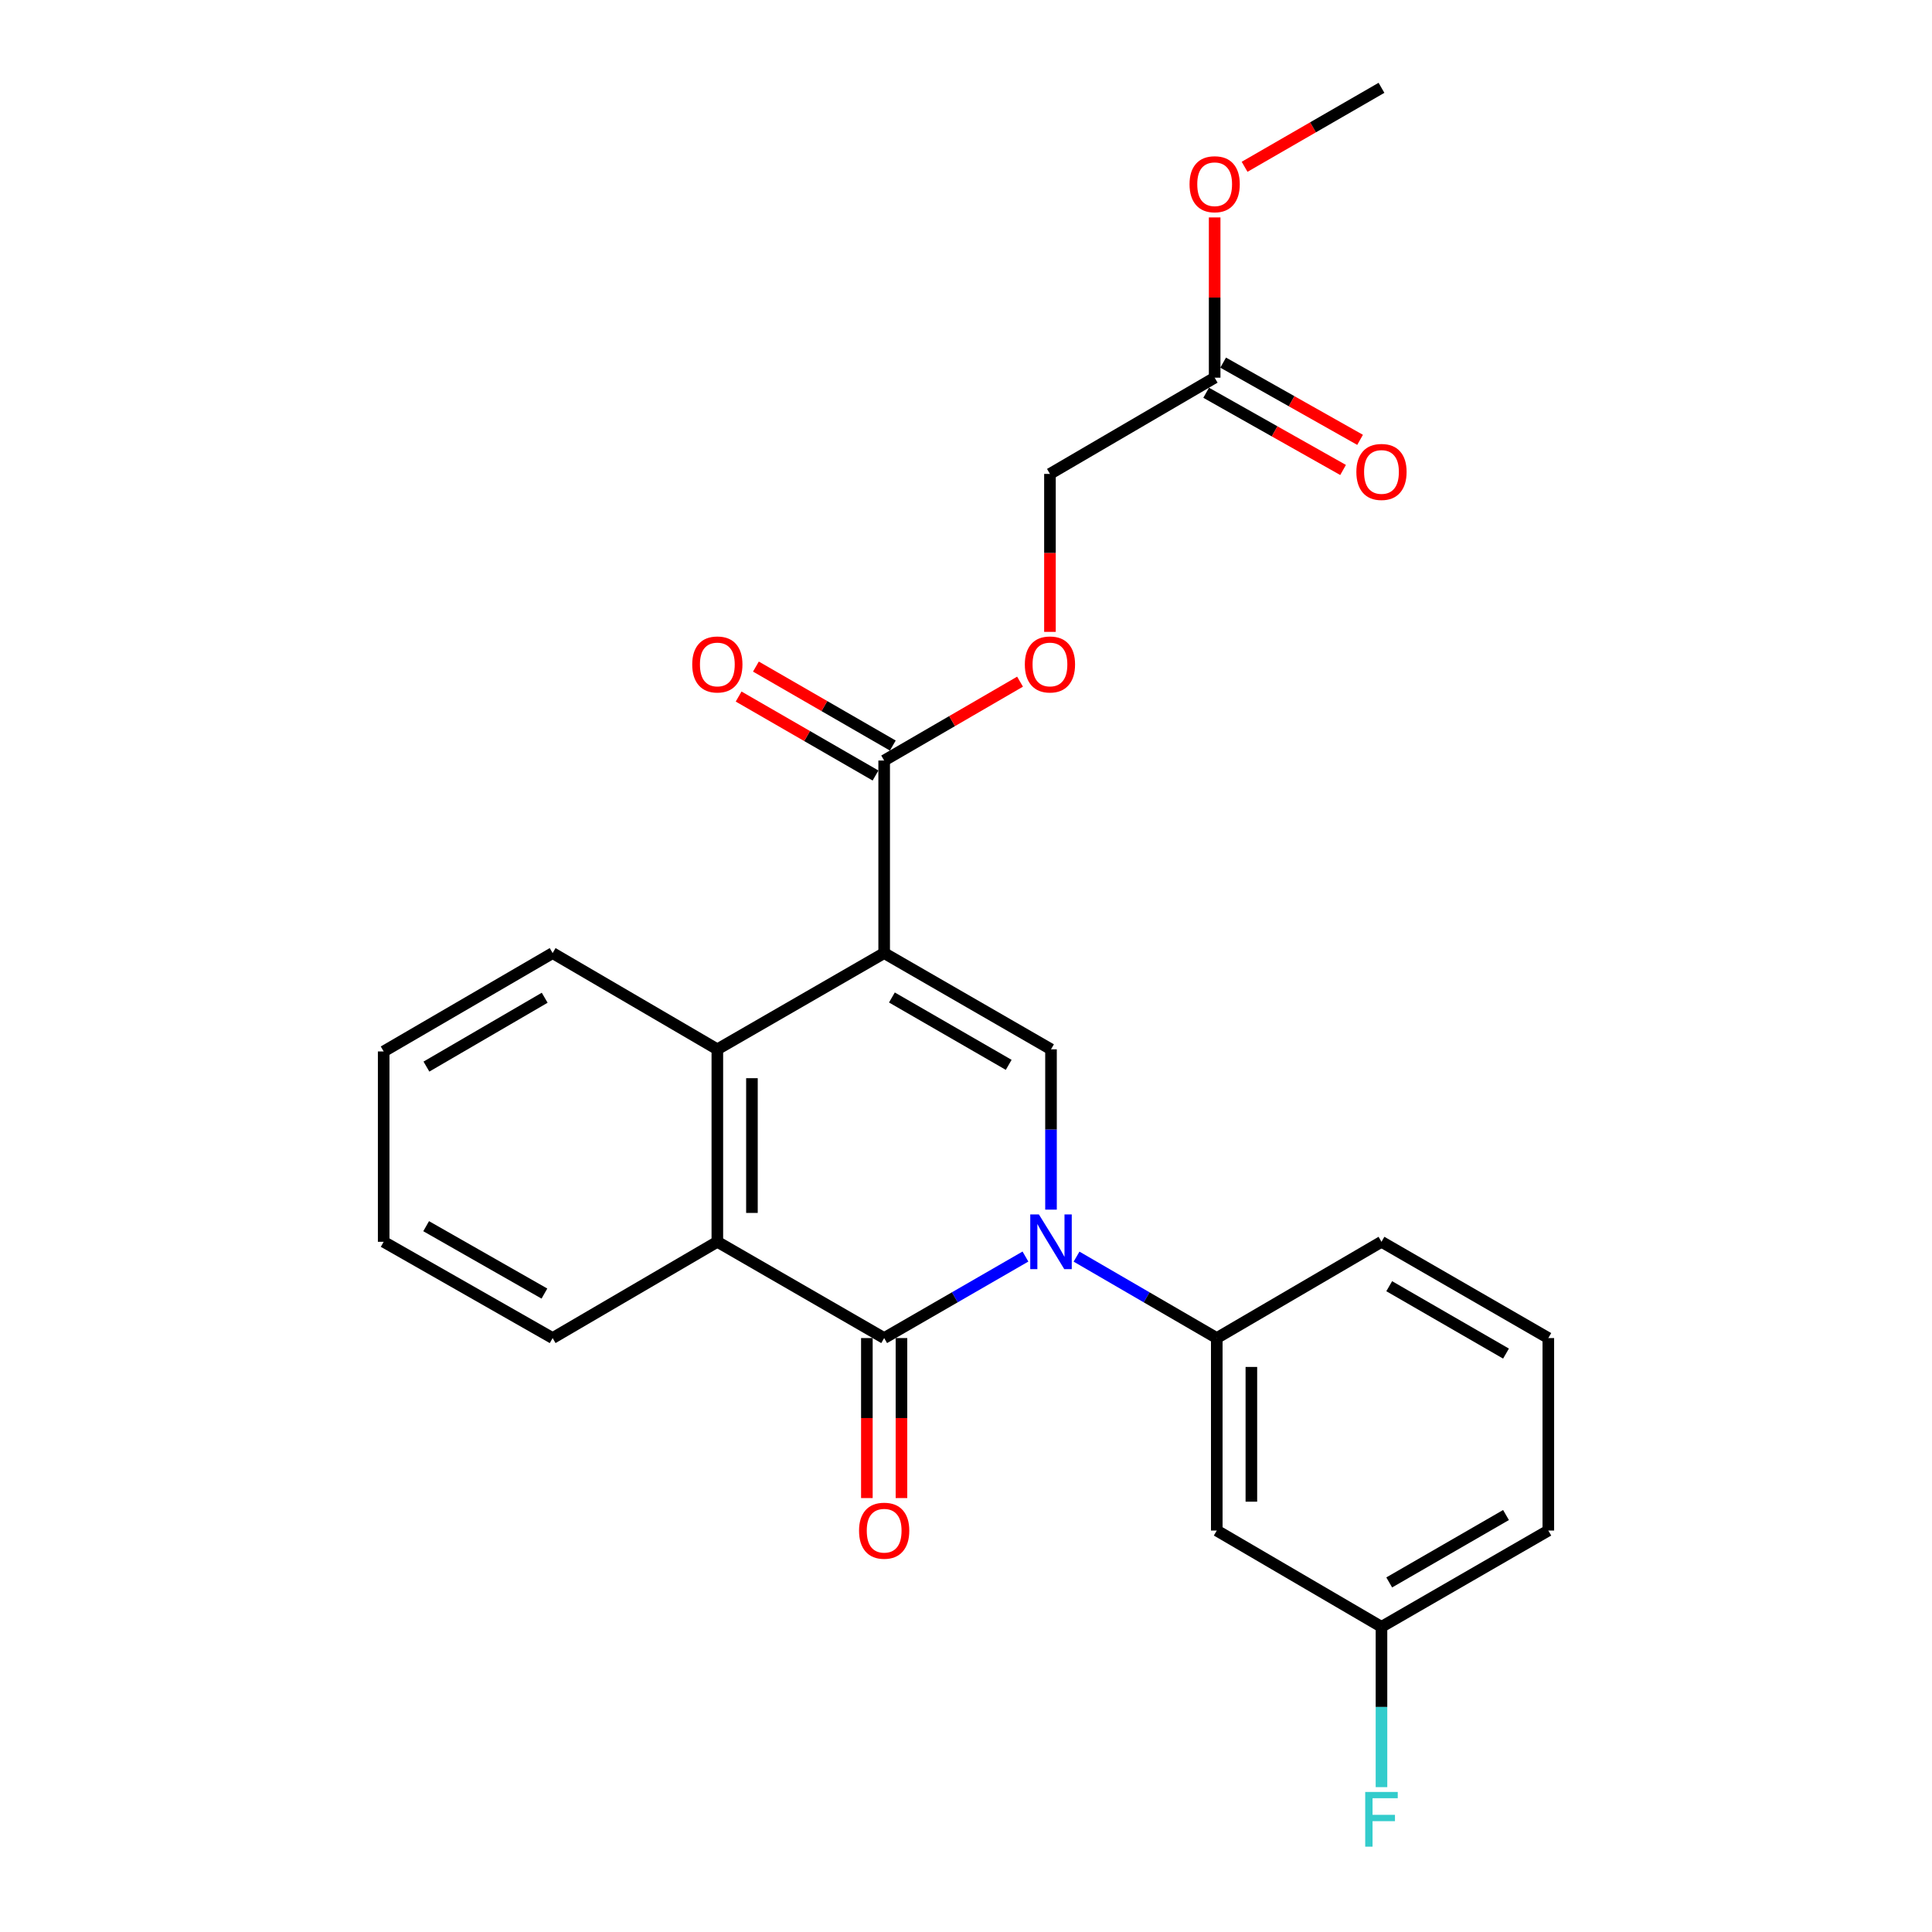 <?xml version='1.0' encoding='iso-8859-1'?>
<svg version='1.1' baseProfile='full'
              xmlns='http://www.w3.org/2000/svg'
                      xmlns:rdkit='http://www.rdkit.org/xml'
                      xmlns:xlink='http://www.w3.org/1999/xlink'
                  xml:space='preserve'
width='1000px' height='1000px' viewBox='0 0 1000 1000'>
<!-- END OF HEADER -->
<rect style='opacity:1.0;fill:#FFFFFF;stroke:none' width='1000' height='1000' x='0' y='0'> </rect>
<path class='bond-2' d='M 457.642,493.316 L 543.999,543.125' style='fill:none;fill-rule:evenodd;stroke:#000000;stroke-width:6px;stroke-linecap:butt;stroke-linejoin:miter;stroke-opacity:1' />
<path class='bond-2' d='M 461.649,516.299 L 522.099,551.165' style='fill:none;fill-rule:evenodd;stroke:#000000;stroke-width:6px;stroke-linecap:butt;stroke-linejoin:miter;stroke-opacity:1' />
<path class='bond-3' d='M 457.642,493.316 L 371.295,543.125' style='fill:none;fill-rule:evenodd;stroke:#000000;stroke-width:6px;stroke-linecap:butt;stroke-linejoin:miter;stroke-opacity:1' />
<path class='bond-5' d='M 457.642,493.316 L 457.642,393.649' style='fill:none;fill-rule:evenodd;stroke:#000000;stroke-width:6px;stroke-linecap:butt;stroke-linejoin:miter;stroke-opacity:1' />
<path class='bond-0' d='M 543.999,626.102 L 543.999,584.614' style='fill:none;fill-rule:evenodd;stroke:#0000FF;stroke-width:6px;stroke-linecap:butt;stroke-linejoin:miter;stroke-opacity:1' />
<path class='bond-0' d='M 543.999,584.614 L 543.999,543.125' style='fill:none;fill-rule:evenodd;stroke:#000000;stroke-width:6px;stroke-linecap:butt;stroke-linejoin:miter;stroke-opacity:1' />
<path class='bond-6' d='M 557.22,650.431 L 593.51,671.506' style='fill:none;fill-rule:evenodd;stroke:#0000FF;stroke-width:6px;stroke-linecap:butt;stroke-linejoin:miter;stroke-opacity:1' />
<path class='bond-6' d='M 593.51,671.506 L 629.799,692.581' style='fill:none;fill-rule:evenodd;stroke:#000000;stroke-width:6px;stroke-linecap:butt;stroke-linejoin:miter;stroke-opacity:1' />
<path class='bond-25' d='M 530.767,650.388 L 494.204,671.485' style='fill:none;fill-rule:evenodd;stroke:#0000FF;stroke-width:6px;stroke-linecap:butt;stroke-linejoin:miter;stroke-opacity:1' />
<path class='bond-25' d='M 494.204,671.485 L 457.642,692.581' style='fill:none;fill-rule:evenodd;stroke:#000000;stroke-width:6px;stroke-linecap:butt;stroke-linejoin:miter;stroke-opacity:1' />
<path class='bond-1' d='M 457.642,692.581 L 371.295,642.753' style='fill:none;fill-rule:evenodd;stroke:#000000;stroke-width:6px;stroke-linecap:butt;stroke-linejoin:miter;stroke-opacity:1' />
<path class='bond-8' d='M 448.689,692.581 L 448.689,733.99' style='fill:none;fill-rule:evenodd;stroke:#000000;stroke-width:6px;stroke-linecap:butt;stroke-linejoin:miter;stroke-opacity:1' />
<path class='bond-8' d='M 448.689,733.99 L 448.689,775.398' style='fill:none;fill-rule:evenodd;stroke:#FF0000;stroke-width:6px;stroke-linecap:butt;stroke-linejoin:miter;stroke-opacity:1' />
<path class='bond-8' d='M 466.595,692.581 L 466.595,733.99' style='fill:none;fill-rule:evenodd;stroke:#000000;stroke-width:6px;stroke-linecap:butt;stroke-linejoin:miter;stroke-opacity:1' />
<path class='bond-8' d='M 466.595,733.99 L 466.595,775.398' style='fill:none;fill-rule:evenodd;stroke:#FF0000;stroke-width:6px;stroke-linecap:butt;stroke-linejoin:miter;stroke-opacity:1' />
<path class='bond-4' d='M 371.295,543.125 L 371.295,642.753' style='fill:none;fill-rule:evenodd;stroke:#000000;stroke-width:6px;stroke-linecap:butt;stroke-linejoin:miter;stroke-opacity:1' />
<path class='bond-4' d='M 389.201,558.069 L 389.201,627.809' style='fill:none;fill-rule:evenodd;stroke:#000000;stroke-width:6px;stroke-linecap:butt;stroke-linejoin:miter;stroke-opacity:1' />
<path class='bond-17' d='M 371.295,543.125 L 286.042,493.316' style='fill:none;fill-rule:evenodd;stroke:#000000;stroke-width:6px;stroke-linecap:butt;stroke-linejoin:miter;stroke-opacity:1' />
<path class='bond-18' d='M 371.295,642.753 L 286.042,692.581' style='fill:none;fill-rule:evenodd;stroke:#000000;stroke-width:6px;stroke-linecap:butt;stroke-linejoin:miter;stroke-opacity:1' />
<path class='bond-9' d='M 457.642,393.649 L 492.807,373.237' style='fill:none;fill-rule:evenodd;stroke:#000000;stroke-width:6px;stroke-linecap:butt;stroke-linejoin:miter;stroke-opacity:1' />
<path class='bond-9' d='M 492.807,373.237 L 527.972,352.826' style='fill:none;fill-rule:evenodd;stroke:#FF0000;stroke-width:6px;stroke-linecap:butt;stroke-linejoin:miter;stroke-opacity:1' />
<path class='bond-11' d='M 462.116,385.894 L 426.688,365.457' style='fill:none;fill-rule:evenodd;stroke:#000000;stroke-width:6px;stroke-linecap:butt;stroke-linejoin:miter;stroke-opacity:1' />
<path class='bond-11' d='M 426.688,365.457 L 391.261,345.021' style='fill:none;fill-rule:evenodd;stroke:#FF0000;stroke-width:6px;stroke-linecap:butt;stroke-linejoin:miter;stroke-opacity:1' />
<path class='bond-11' d='M 453.169,401.404 L 417.741,380.968' style='fill:none;fill-rule:evenodd;stroke:#000000;stroke-width:6px;stroke-linecap:butt;stroke-linejoin:miter;stroke-opacity:1' />
<path class='bond-11' d='M 417.741,380.968 L 382.313,360.532' style='fill:none;fill-rule:evenodd;stroke:#FF0000;stroke-width:6px;stroke-linecap:butt;stroke-linejoin:miter;stroke-opacity:1' />
<path class='bond-7' d='M 629.799,692.581 L 629.799,792.209' style='fill:none;fill-rule:evenodd;stroke:#000000;stroke-width:6px;stroke-linecap:butt;stroke-linejoin:miter;stroke-opacity:1' />
<path class='bond-7' d='M 647.706,707.526 L 647.706,777.265' style='fill:none;fill-rule:evenodd;stroke:#000000;stroke-width:6px;stroke-linecap:butt;stroke-linejoin:miter;stroke-opacity:1' />
<path class='bond-19' d='M 629.799,692.581 L 715.052,642.753' style='fill:none;fill-rule:evenodd;stroke:#000000;stroke-width:6px;stroke-linecap:butt;stroke-linejoin:miter;stroke-opacity:1' />
<path class='bond-14' d='M 629.799,792.209 L 715.052,842.048' style='fill:none;fill-rule:evenodd;stroke:#000000;stroke-width:6px;stroke-linecap:butt;stroke-linejoin:miter;stroke-opacity:1' />
<path class='bond-13' d='M 543.452,327.056 L 543.452,286.177' style='fill:none;fill-rule:evenodd;stroke:#FF0000;stroke-width:6px;stroke-linecap:butt;stroke-linejoin:miter;stroke-opacity:1' />
<path class='bond-13' d='M 543.452,286.177 L 543.452,245.297' style='fill:none;fill-rule:evenodd;stroke:#000000;stroke-width:6px;stroke-linecap:butt;stroke-linejoin:miter;stroke-opacity:1' />
<path class='bond-10' d='M 628.705,195.488 L 543.452,245.297' style='fill:none;fill-rule:evenodd;stroke:#000000;stroke-width:6px;stroke-linecap:butt;stroke-linejoin:miter;stroke-opacity:1' />
<path class='bond-12' d='M 624.307,203.286 L 659.741,223.273' style='fill:none;fill-rule:evenodd;stroke:#000000;stroke-width:6px;stroke-linecap:butt;stroke-linejoin:miter;stroke-opacity:1' />
<path class='bond-12' d='M 659.741,223.273 L 695.175,243.26' style='fill:none;fill-rule:evenodd;stroke:#FF0000;stroke-width:6px;stroke-linecap:butt;stroke-linejoin:miter;stroke-opacity:1' />
<path class='bond-12' d='M 633.104,187.69 L 668.538,207.677' style='fill:none;fill-rule:evenodd;stroke:#000000;stroke-width:6px;stroke-linecap:butt;stroke-linejoin:miter;stroke-opacity:1' />
<path class='bond-12' d='M 668.538,207.677 L 703.973,227.664' style='fill:none;fill-rule:evenodd;stroke:#FF0000;stroke-width:6px;stroke-linecap:butt;stroke-linejoin:miter;stroke-opacity:1' />
<path class='bond-15' d='M 628.705,195.488 L 628.705,154.013' style='fill:none;fill-rule:evenodd;stroke:#000000;stroke-width:6px;stroke-linecap:butt;stroke-linejoin:miter;stroke-opacity:1' />
<path class='bond-15' d='M 628.705,154.013 L 628.705,112.539' style='fill:none;fill-rule:evenodd;stroke:#FF0000;stroke-width:6px;stroke-linecap:butt;stroke-linejoin:miter;stroke-opacity:1' />
<path class='bond-16' d='M 715.052,842.048 L 715.052,883.536' style='fill:none;fill-rule:evenodd;stroke:#000000;stroke-width:6px;stroke-linecap:butt;stroke-linejoin:miter;stroke-opacity:1' />
<path class='bond-16' d='M 715.052,883.536 L 715.052,925.025' style='fill:none;fill-rule:evenodd;stroke:#33CCCC;stroke-width:6px;stroke-linecap:butt;stroke-linejoin:miter;stroke-opacity:1' />
<path class='bond-27' d='M 715.052,842.048 L 801.41,792.209' style='fill:none;fill-rule:evenodd;stroke:#000000;stroke-width:6px;stroke-linecap:butt;stroke-linejoin:miter;stroke-opacity:1' />
<path class='bond-27' d='M 719.056,819.063 L 779.506,784.176' style='fill:none;fill-rule:evenodd;stroke:#000000;stroke-width:6px;stroke-linecap:butt;stroke-linejoin:miter;stroke-opacity:1' />
<path class='bond-22' d='M 644.197,86.335 L 679.625,65.895' style='fill:none;fill-rule:evenodd;stroke:#FF0000;stroke-width:6px;stroke-linecap:butt;stroke-linejoin:miter;stroke-opacity:1' />
<path class='bond-22' d='M 679.625,65.895 L 715.052,45.455' style='fill:none;fill-rule:evenodd;stroke:#000000;stroke-width:6px;stroke-linecap:butt;stroke-linejoin:miter;stroke-opacity:1' />
<path class='bond-23' d='M 286.042,493.316 L 198.59,544.229' style='fill:none;fill-rule:evenodd;stroke:#000000;stroke-width:6px;stroke-linecap:butt;stroke-linejoin:miter;stroke-opacity:1' />
<path class='bond-23' d='M 281.933,516.428 L 220.717,552.067' style='fill:none;fill-rule:evenodd;stroke:#000000;stroke-width:6px;stroke-linecap:butt;stroke-linejoin:miter;stroke-opacity:1' />
<path class='bond-26' d='M 286.042,692.581 L 198.59,642.753' style='fill:none;fill-rule:evenodd;stroke:#000000;stroke-width:6px;stroke-linecap:butt;stroke-linejoin:miter;stroke-opacity:1' />
<path class='bond-26' d='M 281.789,669.549 L 220.573,634.669' style='fill:none;fill-rule:evenodd;stroke:#000000;stroke-width:6px;stroke-linecap:butt;stroke-linejoin:miter;stroke-opacity:1' />
<path class='bond-20' d='M 715.052,642.753 L 801.41,692.581' style='fill:none;fill-rule:evenodd;stroke:#000000;stroke-width:6px;stroke-linecap:butt;stroke-linejoin:miter;stroke-opacity:1' />
<path class='bond-20' d='M 719.057,665.736 L 779.507,700.617' style='fill:none;fill-rule:evenodd;stroke:#000000;stroke-width:6px;stroke-linecap:butt;stroke-linejoin:miter;stroke-opacity:1' />
<path class='bond-21' d='M 801.41,692.581 L 801.41,792.209' style='fill:none;fill-rule:evenodd;stroke:#000000;stroke-width:6px;stroke-linecap:butt;stroke-linejoin:miter;stroke-opacity:1' />
<path class='bond-24' d='M 198.59,544.229 L 198.59,642.753' style='fill:none;fill-rule:evenodd;stroke:#000000;stroke-width:6px;stroke-linecap:butt;stroke-linejoin:miter;stroke-opacity:1' />
<path  class='atom-1' d='M 537.739 628.593
L 547.019 643.593
Q 547.939 645.073, 549.419 647.753
Q 550.899 650.433, 550.979 650.593
L 550.979 628.593
L 554.739 628.593
L 554.739 656.913
L 550.859 656.913
L 540.899 640.513
Q 539.739 638.593, 538.499 636.393
Q 537.299 634.193, 536.939 633.513
L 536.939 656.913
L 533.259 656.913
L 533.259 628.593
L 537.739 628.593
' fill='#0000FF'/>
<path  class='atom-9' d='M 444.642 792.289
Q 444.642 785.489, 448.002 781.689
Q 451.362 777.889, 457.642 777.889
Q 463.922 777.889, 467.282 781.689
Q 470.642 785.489, 470.642 792.289
Q 470.642 799.169, 467.242 803.089
Q 463.842 806.969, 457.642 806.969
Q 451.402 806.969, 448.002 803.089
Q 444.642 799.209, 444.642 792.289
M 457.642 803.769
Q 461.962 803.769, 464.282 800.889
Q 466.642 797.969, 466.642 792.289
Q 466.642 786.729, 464.282 783.929
Q 461.962 781.089, 457.642 781.089
Q 453.322 781.089, 450.962 783.889
Q 448.642 786.689, 448.642 792.289
Q 448.642 798.009, 450.962 800.889
Q 453.322 803.769, 457.642 803.769
' fill='#FF0000'/>
<path  class='atom-10' d='M 530.452 343.92
Q 530.452 337.12, 533.812 333.32
Q 537.172 329.52, 543.452 329.52
Q 549.732 329.52, 553.092 333.32
Q 556.452 337.12, 556.452 343.92
Q 556.452 350.8, 553.052 354.72
Q 549.652 358.6, 543.452 358.6
Q 537.212 358.6, 533.812 354.72
Q 530.452 350.84, 530.452 343.92
M 543.452 355.4
Q 547.772 355.4, 550.092 352.52
Q 552.452 349.6, 552.452 343.92
Q 552.452 338.36, 550.092 335.56
Q 547.772 332.72, 543.452 332.72
Q 539.132 332.72, 536.772 335.52
Q 534.452 338.32, 534.452 343.92
Q 534.452 349.64, 536.772 352.52
Q 539.132 355.4, 543.452 355.4
' fill='#FF0000'/>
<path  class='atom-12' d='M 358.295 343.92
Q 358.295 337.12, 361.655 333.32
Q 365.015 329.52, 371.295 329.52
Q 377.575 329.52, 380.935 333.32
Q 384.295 337.12, 384.295 343.92
Q 384.295 350.8, 380.895 354.72
Q 377.495 358.6, 371.295 358.6
Q 365.055 358.6, 361.655 354.72
Q 358.295 350.84, 358.295 343.92
M 371.295 355.4
Q 375.615 355.4, 377.935 352.52
Q 380.295 349.6, 380.295 343.92
Q 380.295 338.36, 377.935 335.56
Q 375.615 332.72, 371.295 332.72
Q 366.975 332.72, 364.615 335.52
Q 362.295 338.32, 362.295 343.92
Q 362.295 349.64, 364.615 352.52
Q 366.975 355.4, 371.295 355.4
' fill='#FF0000'/>
<path  class='atom-13' d='M 702.052 244.272
Q 702.052 237.472, 705.412 233.672
Q 708.772 229.872, 715.052 229.872
Q 721.332 229.872, 724.692 233.672
Q 728.052 237.472, 728.052 244.272
Q 728.052 251.152, 724.652 255.072
Q 721.252 258.952, 715.052 258.952
Q 708.812 258.952, 705.412 255.072
Q 702.052 251.192, 702.052 244.272
M 715.052 255.752
Q 719.372 255.752, 721.692 252.872
Q 724.052 249.952, 724.052 244.272
Q 724.052 238.712, 721.692 235.912
Q 719.372 233.072, 715.052 233.072
Q 710.732 233.072, 708.372 235.872
Q 706.052 238.672, 706.052 244.272
Q 706.052 249.992, 708.372 252.872
Q 710.732 255.752, 715.052 255.752
' fill='#FF0000'/>
<path  class='atom-16' d='M 615.705 95.353
Q 615.705 88.553, 619.065 84.753
Q 622.425 80.953, 628.705 80.953
Q 634.985 80.953, 638.345 84.753
Q 641.705 88.553, 641.705 95.353
Q 641.705 102.233, 638.305 106.153
Q 634.905 110.033, 628.705 110.033
Q 622.465 110.033, 619.065 106.153
Q 615.705 102.273, 615.705 95.353
M 628.705 106.833
Q 633.025 106.833, 635.345 103.953
Q 637.705 101.033, 637.705 95.353
Q 637.705 89.793, 635.345 86.993
Q 633.025 84.153, 628.705 84.153
Q 624.385 84.153, 622.025 86.953
Q 619.705 89.753, 619.705 95.353
Q 619.705 101.073, 622.025 103.953
Q 624.385 106.833, 628.705 106.833
' fill='#FF0000'/>
<path  class='atom-17' d='M 706.632 927.515
L 723.472 927.515
L 723.472 930.755
L 710.432 930.755
L 710.432 939.355
L 722.032 939.355
L 722.032 942.635
L 710.432 942.635
L 710.432 955.835
L 706.632 955.835
L 706.632 927.515
' fill='#33CCCC'/>
</svg>

